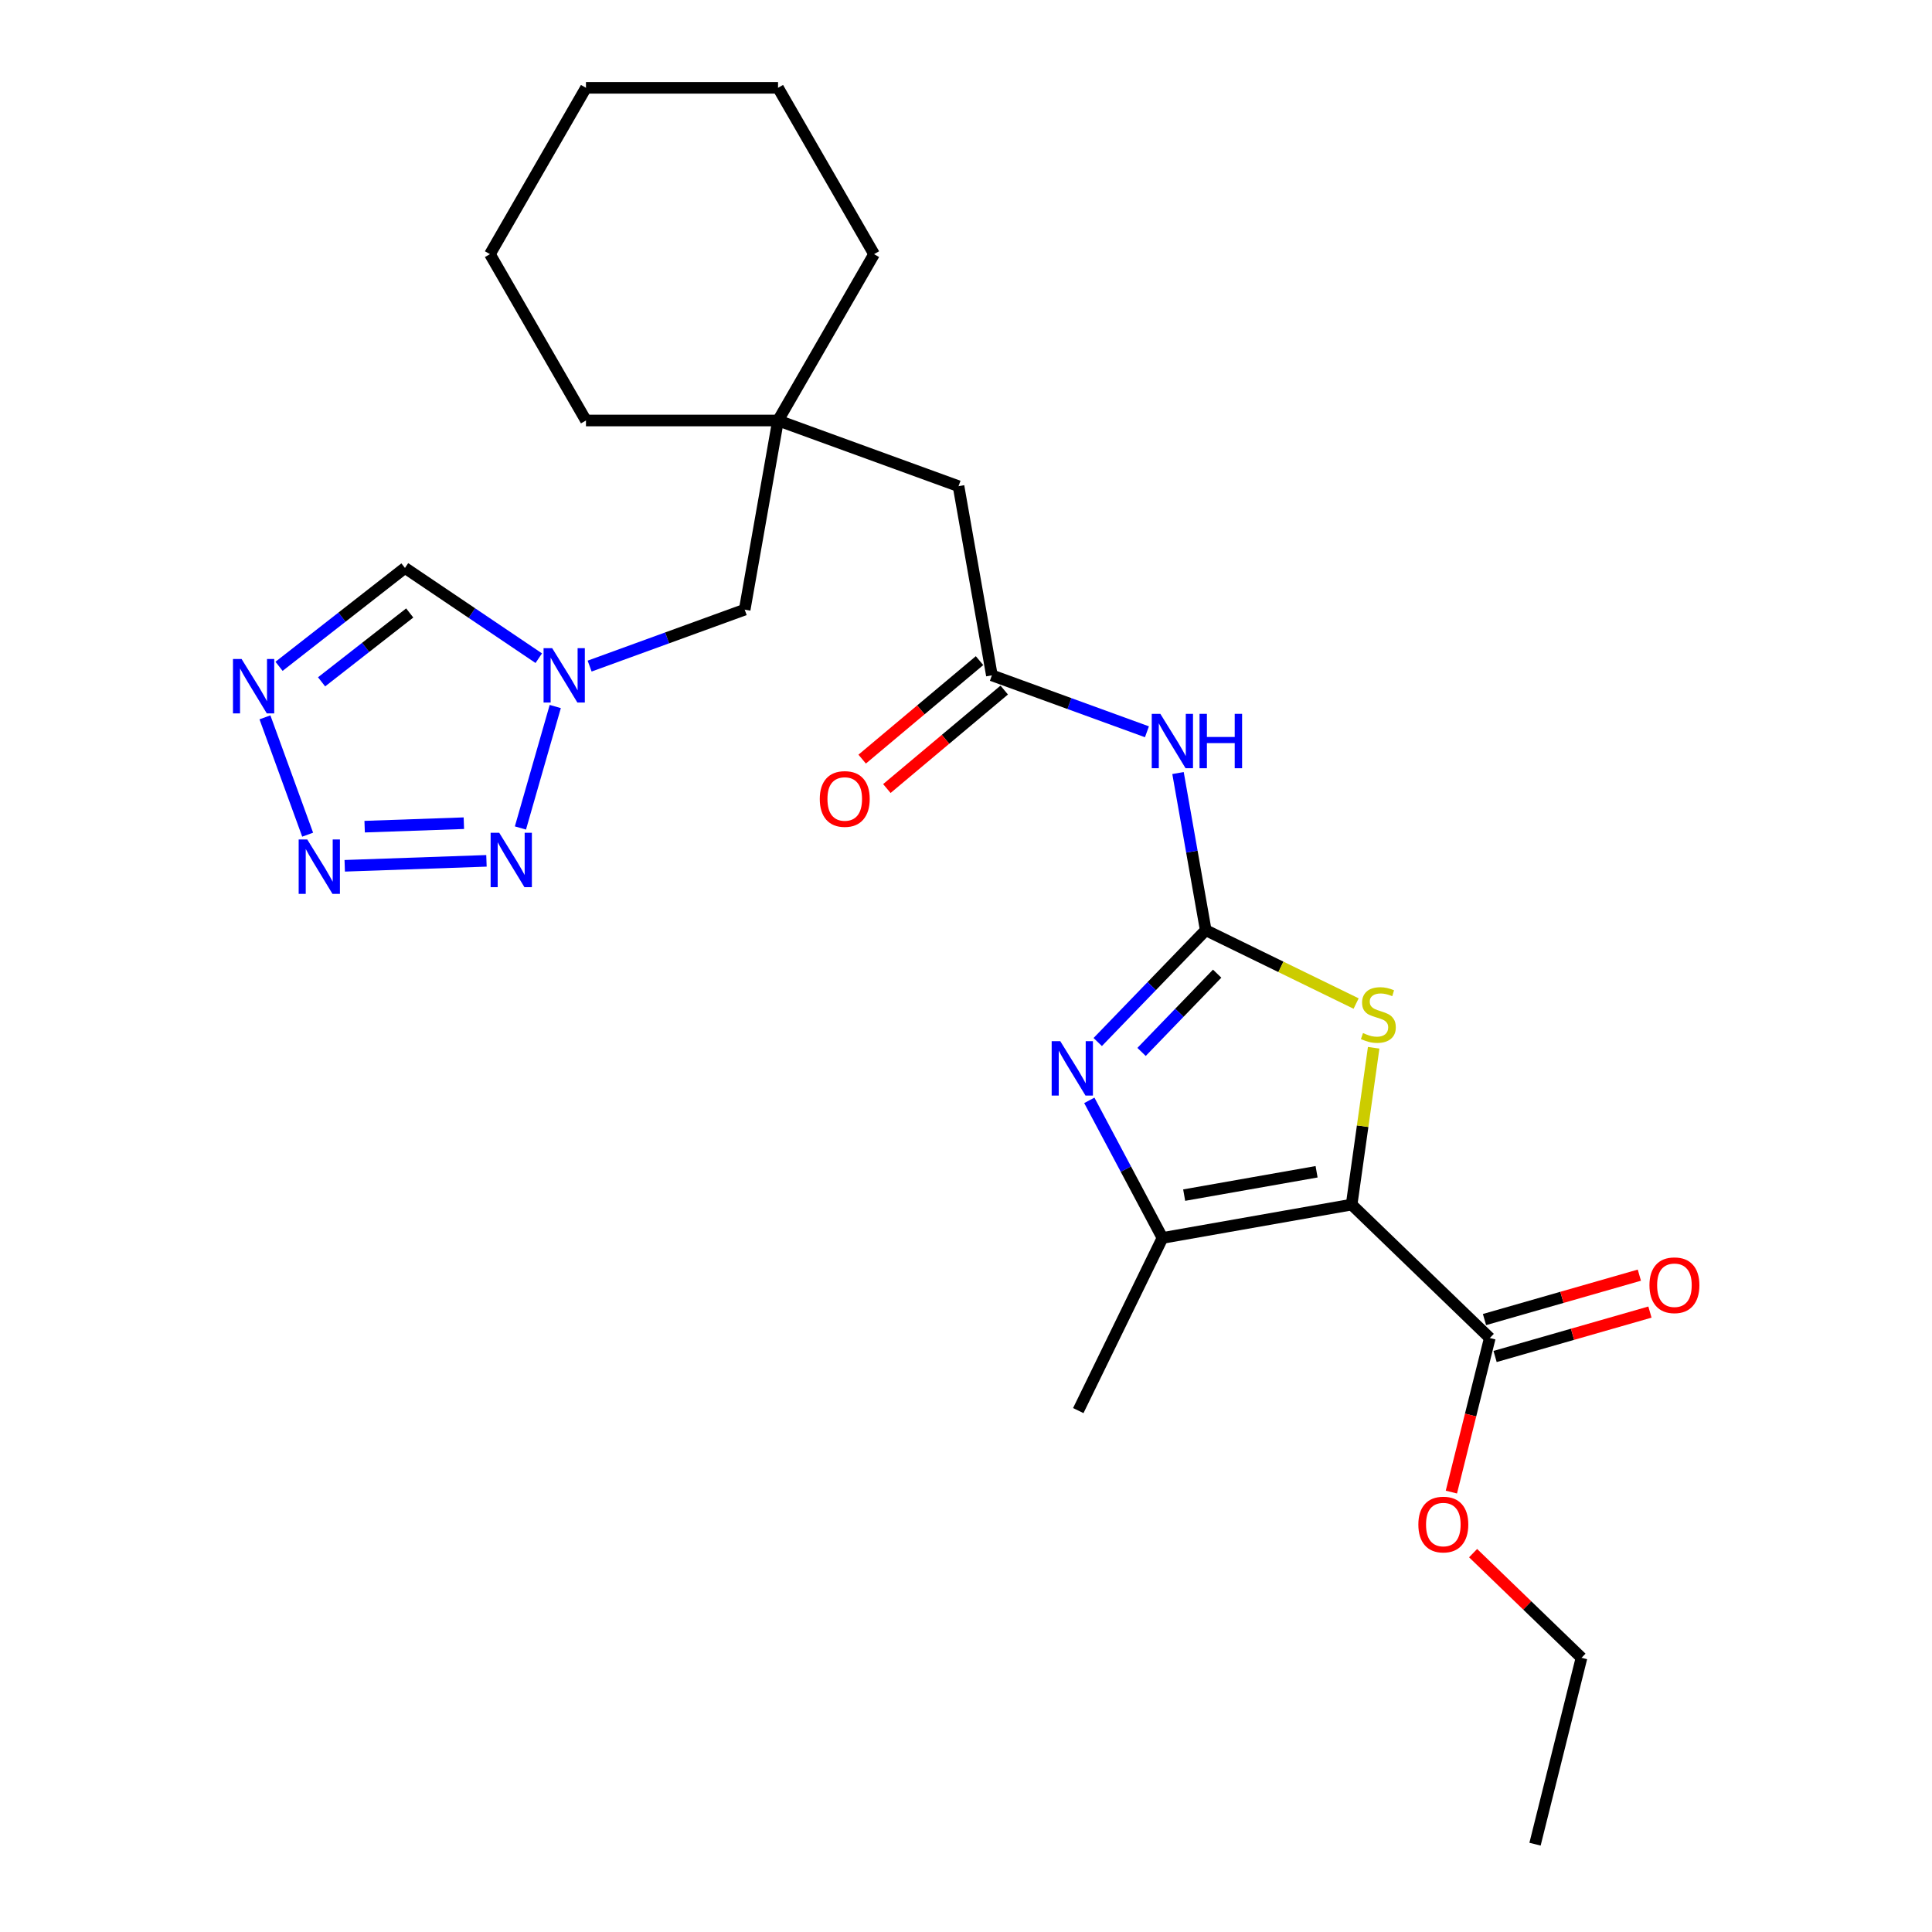 <?xml version='1.0' encoding='iso-8859-1'?>
<svg version='1.1' baseProfile='full'
              xmlns='http://www.w3.org/2000/svg'
                      xmlns:rdkit='http://www.rdkit.org/xml'
                      xmlns:xlink='http://www.w3.org/1999/xlink'
                  xml:space='preserve'
width='1000px' height='1000px' viewBox='0 0 1000 1000'>
<!-- END OF HEADER -->
<rect style='opacity:1.0;fill:#FFFFFF;stroke:none' width='1000' height='1000' x='0' y='0'> </rect>
<path class='bond-2' d='M 699.6,623.497 L 705.304,582.912' style='fill:none;fill-rule:evenodd;stroke:#000000;stroke-width:6px;stroke-linecap:butt;stroke-linejoin:miter;stroke-opacity:1' />
<path class='bond-2' d='M 705.304,582.912 L 711.008,542.327' style='fill:none;fill-rule:evenodd;stroke:#CCCC00;stroke-width:6px;stroke-linecap:butt;stroke-linejoin:miter;stroke-opacity:1' />
<path class='bond-3' d='M 699.6,623.497 L 601.694,640.761' style='fill:none;fill-rule:evenodd;stroke:#000000;stroke-width:6px;stroke-linecap:butt;stroke-linejoin:miter;stroke-opacity:1' />
<path class='bond-3' d='M 681.461,606.505 L 612.927,618.59' style='fill:none;fill-rule:evenodd;stroke:#000000;stroke-width:6px;stroke-linecap:butt;stroke-linejoin:miter;stroke-opacity:1' />
<path class='bond-9' d='M 699.6,623.497 L 771.114,692.558' style='fill:none;fill-rule:evenodd;stroke:#000000;stroke-width:6px;stroke-linecap:butt;stroke-linejoin:miter;stroke-opacity:1' />
<path class='bond-0' d='M 624.081,481.467 L 663.002,500.45' style='fill:none;fill-rule:evenodd;stroke:#000000;stroke-width:6px;stroke-linecap:butt;stroke-linejoin:miter;stroke-opacity:1' />
<path class='bond-0' d='M 663.002,500.45 L 701.924,519.433' style='fill:none;fill-rule:evenodd;stroke:#CCCC00;stroke-width:6px;stroke-linecap:butt;stroke-linejoin:miter;stroke-opacity:1' />
<path class='bond-8' d='M 624.081,481.467 L 616.909,440.795' style='fill:none;fill-rule:evenodd;stroke:#000000;stroke-width:6px;stroke-linecap:butt;stroke-linejoin:miter;stroke-opacity:1' />
<path class='bond-8' d='M 616.909,440.795 L 609.738,400.123' style='fill:none;fill-rule:evenodd;stroke:#0000FF;stroke-width:6px;stroke-linecap:butt;stroke-linejoin:miter;stroke-opacity:1' />
<path class='bond-26' d='M 624.081,481.467 L 596.132,510.409' style='fill:none;fill-rule:evenodd;stroke:#000000;stroke-width:6px;stroke-linecap:butt;stroke-linejoin:miter;stroke-opacity:1' />
<path class='bond-26' d='M 596.132,510.409 L 568.183,539.351' style='fill:none;fill-rule:evenodd;stroke:#0000FF;stroke-width:6px;stroke-linecap:butt;stroke-linejoin:miter;stroke-opacity:1' />
<path class='bond-26' d='M 629.999,503.961 L 610.435,524.221' style='fill:none;fill-rule:evenodd;stroke:#000000;stroke-width:6px;stroke-linecap:butt;stroke-linejoin:miter;stroke-opacity:1' />
<path class='bond-26' d='M 610.435,524.221 L 590.871,544.48' style='fill:none;fill-rule:evenodd;stroke:#0000FF;stroke-width:6px;stroke-linecap:butt;stroke-linejoin:miter;stroke-opacity:1' />
<path class='bond-1' d='M 563.827,569.544 L 582.76,605.152' style='fill:none;fill-rule:evenodd;stroke:#0000FF;stroke-width:6px;stroke-linecap:butt;stroke-linejoin:miter;stroke-opacity:1' />
<path class='bond-1' d='M 582.76,605.152 L 601.694,640.761' style='fill:none;fill-rule:evenodd;stroke:#000000;stroke-width:6px;stroke-linecap:butt;stroke-linejoin:miter;stroke-opacity:1' />
<path class='bond-18' d='M 601.694,640.761 L 558.112,730.116' style='fill:none;fill-rule:evenodd;stroke:#000000;stroke-width:6px;stroke-linecap:butt;stroke-linejoin:miter;stroke-opacity:1' />
<path class='bond-4' d='M 178.431,448.133 L 251.791,445.572' style='fill:none;fill-rule:evenodd;stroke:#0000FF;stroke-width:6px;stroke-linecap:butt;stroke-linejoin:miter;stroke-opacity:1' />
<path class='bond-4' d='M 188.741,427.878 L 240.093,426.085' style='fill:none;fill-rule:evenodd;stroke:#0000FF;stroke-width:6px;stroke-linecap:butt;stroke-linejoin:miter;stroke-opacity:1' />
<path class='bond-28' d='M 159.24,432.03 L 137.134,371.294' style='fill:none;fill-rule:evenodd;stroke:#0000FF;stroke-width:6px;stroke-linecap:butt;stroke-linejoin:miter;stroke-opacity:1' />
<path class='bond-5' d='M 269.374,428.561 L 287.401,365.69' style='fill:none;fill-rule:evenodd;stroke:#0000FF;stroke-width:6px;stroke-linecap:butt;stroke-linejoin:miter;stroke-opacity:1' />
<path class='bond-6' d='M 144.429,344.888 L 177.018,319.426' style='fill:none;fill-rule:evenodd;stroke:#0000FF;stroke-width:6px;stroke-linecap:butt;stroke-linejoin:miter;stroke-opacity:1' />
<path class='bond-6' d='M 177.018,319.426 L 209.607,293.965' style='fill:none;fill-rule:evenodd;stroke:#000000;stroke-width:6px;stroke-linecap:butt;stroke-linejoin:miter;stroke-opacity:1' />
<path class='bond-6' d='M 166.447,352.918 L 189.259,335.095' style='fill:none;fill-rule:evenodd;stroke:#0000FF;stroke-width:6px;stroke-linecap:butt;stroke-linejoin:miter;stroke-opacity:1' />
<path class='bond-6' d='M 189.259,335.095 L 212.072,317.272' style='fill:none;fill-rule:evenodd;stroke:#000000;stroke-width:6px;stroke-linecap:butt;stroke-linejoin:miter;stroke-opacity:1' />
<path class='bond-7' d='M 305.19,344.767 L 345.319,330.161' style='fill:none;fill-rule:evenodd;stroke:#0000FF;stroke-width:6px;stroke-linecap:butt;stroke-linejoin:miter;stroke-opacity:1' />
<path class='bond-7' d='M 345.319,330.161 L 385.448,315.555' style='fill:none;fill-rule:evenodd;stroke:#000000;stroke-width:6px;stroke-linecap:butt;stroke-linejoin:miter;stroke-opacity:1' />
<path class='bond-10' d='M 278.864,340.68 L 244.236,317.322' style='fill:none;fill-rule:evenodd;stroke:#0000FF;stroke-width:6px;stroke-linecap:butt;stroke-linejoin:miter;stroke-opacity:1' />
<path class='bond-10' d='M 244.236,317.322 L 209.607,293.965' style='fill:none;fill-rule:evenodd;stroke:#000000;stroke-width:6px;stroke-linecap:butt;stroke-linejoin:miter;stroke-opacity:1' />
<path class='bond-11' d='M 593.655,378.77 L 553.526,364.164' style='fill:none;fill-rule:evenodd;stroke:#0000FF;stroke-width:6px;stroke-linecap:butt;stroke-linejoin:miter;stroke-opacity:1' />
<path class='bond-11' d='M 553.526,364.164 L 513.396,349.558' style='fill:none;fill-rule:evenodd;stroke:#000000;stroke-width:6px;stroke-linecap:butt;stroke-linejoin:miter;stroke-opacity:1' />
<path class='bond-14' d='M 773.855,702.114 L 813.933,690.622' style='fill:none;fill-rule:evenodd;stroke:#000000;stroke-width:6px;stroke-linecap:butt;stroke-linejoin:miter;stroke-opacity:1' />
<path class='bond-14' d='M 813.933,690.622 L 854.01,679.13' style='fill:none;fill-rule:evenodd;stroke:#FF0000;stroke-width:6px;stroke-linecap:butt;stroke-linejoin:miter;stroke-opacity:1' />
<path class='bond-14' d='M 768.374,683.001 L 808.452,671.509' style='fill:none;fill-rule:evenodd;stroke:#000000;stroke-width:6px;stroke-linecap:butt;stroke-linejoin:miter;stroke-opacity:1' />
<path class='bond-14' d='M 808.452,671.509 L 848.53,660.017' style='fill:none;fill-rule:evenodd;stroke:#FF0000;stroke-width:6px;stroke-linecap:butt;stroke-linejoin:miter;stroke-opacity:1' />
<path class='bond-17' d='M 771.114,692.558 L 761.173,732.429' style='fill:none;fill-rule:evenodd;stroke:#000000;stroke-width:6px;stroke-linecap:butt;stroke-linejoin:miter;stroke-opacity:1' />
<path class='bond-17' d='M 761.173,732.429 L 751.232,772.299' style='fill:none;fill-rule:evenodd;stroke:#FF0000;stroke-width:6px;stroke-linecap:butt;stroke-linejoin:miter;stroke-opacity:1' />
<path class='bond-15' d='M 513.396,349.558 L 496.133,251.652' style='fill:none;fill-rule:evenodd;stroke:#000000;stroke-width:6px;stroke-linecap:butt;stroke-linejoin:miter;stroke-opacity:1' />
<path class='bond-16' d='M 507.006,341.942 L 476.632,367.429' style='fill:none;fill-rule:evenodd;stroke:#000000;stroke-width:6px;stroke-linecap:butt;stroke-linejoin:miter;stroke-opacity:1' />
<path class='bond-16' d='M 476.632,367.429 L 446.258,392.916' style='fill:none;fill-rule:evenodd;stroke:#FF0000;stroke-width:6px;stroke-linecap:butt;stroke-linejoin:miter;stroke-opacity:1' />
<path class='bond-16' d='M 519.787,357.174 L 489.413,382.661' style='fill:none;fill-rule:evenodd;stroke:#000000;stroke-width:6px;stroke-linecap:butt;stroke-linejoin:miter;stroke-opacity:1' />
<path class='bond-16' d='M 489.413,382.661 L 459.039,408.147' style='fill:none;fill-rule:evenodd;stroke:#FF0000;stroke-width:6px;stroke-linecap:butt;stroke-linejoin:miter;stroke-opacity:1' />
<path class='bond-12' d='M 402.712,217.649 L 496.133,251.652' style='fill:none;fill-rule:evenodd;stroke:#000000;stroke-width:6px;stroke-linecap:butt;stroke-linejoin:miter;stroke-opacity:1' />
<path class='bond-13' d='M 402.712,217.649 L 385.448,315.555' style='fill:none;fill-rule:evenodd;stroke:#000000;stroke-width:6px;stroke-linecap:butt;stroke-linejoin:miter;stroke-opacity:1' />
<path class='bond-19' d='M 402.712,217.649 L 452.42,131.552' style='fill:none;fill-rule:evenodd;stroke:#000000;stroke-width:6px;stroke-linecap:butt;stroke-linejoin:miter;stroke-opacity:1' />
<path class='bond-20' d='M 402.712,217.649 L 303.295,217.649' style='fill:none;fill-rule:evenodd;stroke:#000000;stroke-width:6px;stroke-linecap:butt;stroke-linejoin:miter;stroke-opacity:1' />
<path class='bond-21' d='M 762.473,803.902 L 790.525,830.992' style='fill:none;fill-rule:evenodd;stroke:#FF0000;stroke-width:6px;stroke-linecap:butt;stroke-linejoin:miter;stroke-opacity:1' />
<path class='bond-21' d='M 790.525,830.992 L 818.578,858.082' style='fill:none;fill-rule:evenodd;stroke:#000000;stroke-width:6px;stroke-linecap:butt;stroke-linejoin:miter;stroke-opacity:1' />
<path class='bond-23' d='M 452.42,131.552 L 402.712,45.455' style='fill:none;fill-rule:evenodd;stroke:#000000;stroke-width:6px;stroke-linecap:butt;stroke-linejoin:miter;stroke-opacity:1' />
<path class='bond-24' d='M 303.295,217.649 L 253.587,131.552' style='fill:none;fill-rule:evenodd;stroke:#000000;stroke-width:6px;stroke-linecap:butt;stroke-linejoin:miter;stroke-opacity:1' />
<path class='bond-22' d='M 818.578,858.082 L 794.527,954.545' style='fill:none;fill-rule:evenodd;stroke:#000000;stroke-width:6px;stroke-linecap:butt;stroke-linejoin:miter;stroke-opacity:1' />
<path class='bond-27' d='M 402.712,45.455 L 303.295,45.455' style='fill:none;fill-rule:evenodd;stroke:#000000;stroke-width:6px;stroke-linecap:butt;stroke-linejoin:miter;stroke-opacity:1' />
<path class='bond-25' d='M 253.587,131.552 L 303.295,45.455' style='fill:none;fill-rule:evenodd;stroke:#000000;stroke-width:6px;stroke-linecap:butt;stroke-linejoin:miter;stroke-opacity:1' />
<path  class='atom-2' d='M 548.797 538.904
L 558.023 553.816
Q 558.937 555.288, 560.409 557.952
Q 561.88 560.616, 561.96 560.775
L 561.96 538.904
L 565.698 538.904
L 565.698 567.058
L 561.84 567.058
L 551.939 550.754
Q 550.785 548.845, 549.553 546.658
Q 548.36 544.471, 548.002 543.795
L 548.002 567.058
L 544.343 567.058
L 544.343 538.904
L 548.797 538.904
' fill='#0000FF'/>
<path  class='atom-3' d='M 705.483 534.711
Q 705.801 534.831, 707.113 535.387
Q 708.425 535.944, 709.857 536.302
Q 711.328 536.62, 712.76 536.62
Q 715.424 536.62, 716.975 535.348
Q 718.526 534.035, 718.526 531.769
Q 718.526 530.218, 717.731 529.263
Q 716.975 528.309, 715.782 527.792
Q 714.589 527.275, 712.601 526.679
Q 710.096 525.923, 708.585 525.207
Q 707.113 524.491, 706.039 522.98
Q 705.006 521.469, 705.006 518.924
Q 705.006 515.385, 707.392 513.198
Q 709.817 511.01, 714.589 511.01
Q 717.85 511.01, 721.548 512.561
L 720.634 515.623
Q 717.254 514.232, 714.709 514.232
Q 711.965 514.232, 710.454 515.385
Q 708.942 516.498, 708.982 518.447
Q 708.982 519.958, 709.738 520.873
Q 710.533 521.787, 711.647 522.304
Q 712.8 522.821, 714.709 523.418
Q 717.254 524.213, 718.765 525.008
Q 720.276 525.804, 721.35 527.434
Q 722.463 529.025, 722.463 531.769
Q 722.463 535.666, 719.839 537.773
Q 717.254 539.841, 712.919 539.841
Q 710.414 539.841, 708.505 539.285
Q 706.636 538.768, 704.409 537.853
L 705.483 534.711
' fill='#CCCC00'/>
<path  class='atom-5' d='M 159.045 434.516
L 168.271 449.428
Q 169.185 450.899, 170.657 453.564
Q 172.128 456.228, 172.208 456.387
L 172.208 434.516
L 175.946 434.516
L 175.946 462.67
L 172.088 462.67
L 162.186 446.366
Q 161.033 444.457, 159.8 442.27
Q 158.607 440.083, 158.249 439.407
L 158.249 462.67
L 154.591 462.67
L 154.591 434.516
L 159.045 434.516
' fill='#0000FF'/>
<path  class='atom-6' d='M 258.401 431.046
L 267.627 445.958
Q 268.541 447.43, 270.013 450.094
Q 271.484 452.759, 271.564 452.918
L 271.564 431.046
L 275.302 431.046
L 275.302 459.201
L 271.444 459.201
L 261.542 442.896
Q 260.389 440.988, 259.156 438.8
Q 257.963 436.613, 257.605 435.937
L 257.605 459.201
L 253.947 459.201
L 253.947 431.046
L 258.401 431.046
' fill='#0000FF'/>
<path  class='atom-7' d='M 125.042 341.094
L 134.268 356.007
Q 135.183 357.478, 136.654 360.143
Q 138.125 362.807, 138.205 362.966
L 138.205 341.094
L 141.943 341.094
L 141.943 369.249
L 138.086 369.249
L 128.184 352.945
Q 127.031 351.036, 125.798 348.849
Q 124.605 346.662, 124.247 345.986
L 124.247 369.249
L 120.588 369.249
L 120.588 341.094
L 125.042 341.094
' fill='#0000FF'/>
<path  class='atom-8' d='M 285.804 335.481
L 295.03 350.393
Q 295.944 351.864, 297.416 354.529
Q 298.887 357.193, 298.967 357.352
L 298.967 335.481
L 302.705 335.481
L 302.705 363.635
L 298.847 363.635
L 288.945 347.331
Q 287.792 345.422, 286.559 343.235
Q 285.366 341.048, 285.008 340.372
L 285.008 363.635
L 281.35 363.635
L 281.35 335.481
L 285.804 335.481
' fill='#0000FF'/>
<path  class='atom-9' d='M 600.594 369.483
L 609.82 384.396
Q 610.735 385.867, 612.206 388.531
Q 613.677 391.196, 613.757 391.355
L 613.757 369.483
L 617.495 369.483
L 617.495 397.638
L 613.637 397.638
L 603.736 381.334
Q 602.582 379.425, 601.35 377.238
Q 600.157 375.05, 599.799 374.374
L 599.799 397.638
L 596.14 397.638
L 596.14 369.483
L 600.594 369.483
' fill='#0000FF'/>
<path  class='atom-9' d='M 620.875 369.483
L 624.693 369.483
L 624.693 381.453
L 639.088 381.453
L 639.088 369.483
L 642.906 369.483
L 642.906 397.638
L 639.088 397.638
L 639.088 384.634
L 624.693 384.634
L 624.693 397.638
L 620.875 397.638
L 620.875 369.483
' fill='#0000FF'/>
<path  class='atom-15' d='M 853.756 665.234
Q 853.756 658.474, 857.096 654.696
Q 860.436 650.918, 866.68 650.918
Q 872.923 650.918, 876.263 654.696
Q 879.604 658.474, 879.604 665.234
Q 879.604 672.074, 876.224 675.971
Q 872.844 679.829, 866.68 679.829
Q 860.476 679.829, 857.096 675.971
Q 853.756 672.114, 853.756 665.234
M 866.68 676.647
Q 870.975 676.647, 873.281 673.784
Q 875.627 670.881, 875.627 665.234
Q 875.627 659.707, 873.281 656.923
Q 870.975 654.1, 866.68 654.1
Q 862.385 654.1, 860.039 656.883
Q 857.732 659.667, 857.732 665.234
Q 857.732 670.921, 860.039 673.784
Q 862.385 676.647, 866.68 676.647
' fill='#FF0000'/>
<path  class='atom-17' d='M 424.315 413.541
Q 424.315 406.781, 427.655 403.003
Q 430.996 399.225, 437.239 399.225
Q 443.482 399.225, 446.823 403.003
Q 450.163 406.781, 450.163 413.541
Q 450.163 420.381, 446.783 424.278
Q 443.403 428.136, 437.239 428.136
Q 431.035 428.136, 427.655 424.278
Q 424.315 420.421, 424.315 413.541
M 437.239 424.954
Q 441.534 424.954, 443.84 422.091
Q 446.186 419.188, 446.186 413.541
Q 446.186 408.014, 443.84 405.23
Q 441.534 402.407, 437.239 402.407
Q 432.944 402.407, 430.598 405.19
Q 428.291 407.974, 428.291 413.541
Q 428.291 419.228, 430.598 422.091
Q 432.944 424.954, 437.239 424.954
' fill='#FF0000'/>
<path  class='atom-18' d='M 734.139 789.101
Q 734.139 782.341, 737.479 778.563
Q 740.82 774.785, 747.063 774.785
Q 753.307 774.785, 756.647 778.563
Q 759.987 782.341, 759.987 789.101
Q 759.987 795.941, 756.607 799.838
Q 753.227 803.695, 747.063 803.695
Q 740.86 803.695, 737.479 799.838
Q 734.139 795.98, 734.139 789.101
M 747.063 800.514
Q 751.358 800.514, 753.665 797.651
Q 756.011 794.748, 756.011 789.101
Q 756.011 783.573, 753.665 780.79
Q 751.358 777.966, 747.063 777.966
Q 742.768 777.966, 740.422 780.75
Q 738.116 783.534, 738.116 789.101
Q 738.116 794.787, 740.422 797.651
Q 742.768 800.514, 747.063 800.514
' fill='#FF0000'/>
</svg>
